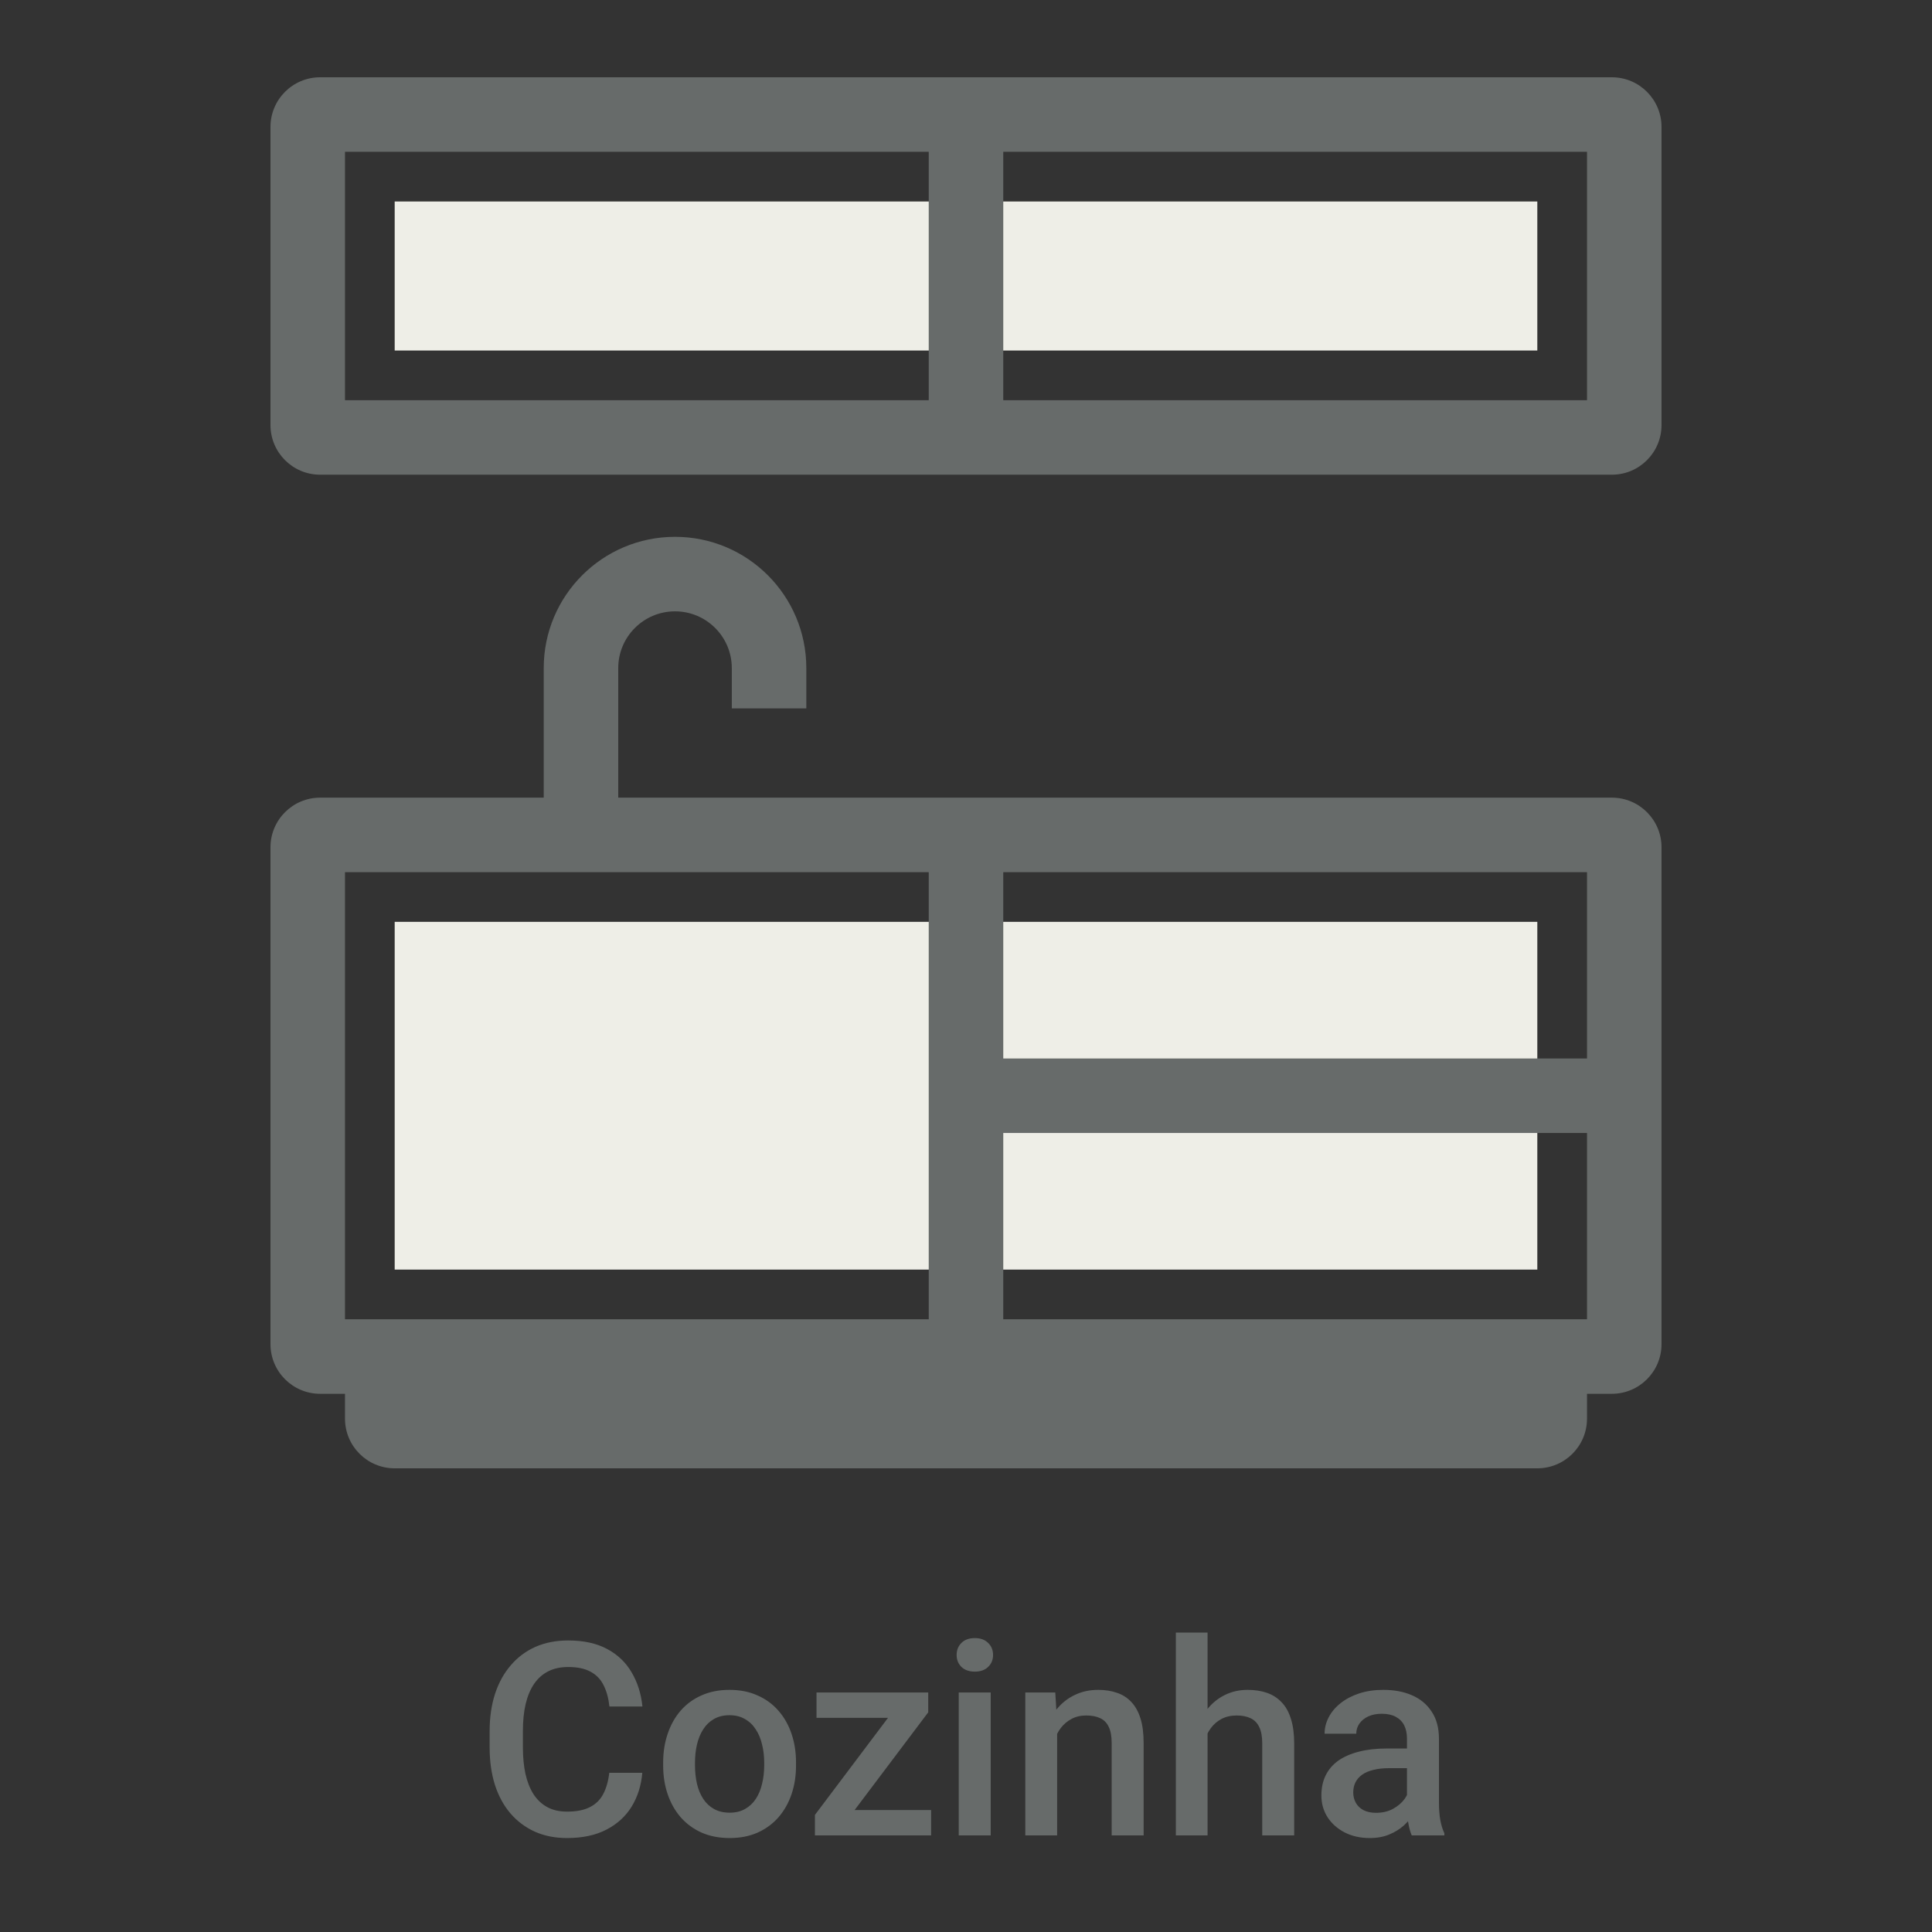 <svg width="100" height="100" viewBox="0 0 100 100" fill="none" xmlns="http://www.w3.org/2000/svg">
<rect x="0" y="0" width="100" height="100" fill="#333333" stroke="none"/>
<rect width="100" height="100" rx="4" fill="transparent"/>
<path d="M31.536 91.76H33.245C33.19 92.412 33.008 92.993 32.698 93.503C32.388 94.009 31.953 94.408 31.393 94.699C30.832 94.991 30.151 95.137 29.349 95.137C28.733 95.137 28.18 95.027 27.688 94.809C27.195 94.585 26.774 94.271 26.423 93.865C26.072 93.455 25.803 92.961 25.616 92.382C25.434 91.803 25.343 91.156 25.343 90.44V89.613C25.343 88.898 25.436 88.251 25.623 87.672C25.814 87.093 26.088 86.599 26.443 86.189C26.799 85.774 27.225 85.457 27.722 85.238C28.223 85.019 28.786 84.91 29.41 84.91C30.203 84.91 30.873 85.056 31.42 85.348C31.967 85.639 32.391 86.043 32.691 86.558C32.997 87.073 33.184 87.663 33.252 88.328H31.543C31.497 87.9 31.397 87.533 31.242 87.228C31.092 86.922 30.869 86.69 30.572 86.53C30.276 86.366 29.889 86.284 29.41 86.284C29.018 86.284 28.676 86.357 28.385 86.503C28.093 86.649 27.849 86.863 27.653 87.145C27.457 87.428 27.309 87.777 27.209 88.191C27.113 88.602 27.065 89.071 27.065 89.6V90.44C27.065 90.942 27.109 91.397 27.195 91.808C27.287 92.213 27.423 92.562 27.605 92.853C27.792 93.145 28.029 93.371 28.316 93.53C28.604 93.69 28.948 93.769 29.349 93.769C29.836 93.769 30.23 93.692 30.531 93.537C30.837 93.382 31.067 93.157 31.222 92.86C31.381 92.56 31.486 92.193 31.536 91.76ZM34.325 91.384V91.227C34.325 90.693 34.403 90.199 34.558 89.743C34.713 89.283 34.936 88.884 35.227 88.547C35.524 88.205 35.884 87.941 36.308 87.754C36.736 87.562 37.219 87.467 37.757 87.467C38.299 87.467 38.782 87.562 39.206 87.754C39.634 87.941 39.997 88.205 40.293 88.547C40.589 88.884 40.815 89.283 40.97 89.743C41.125 90.199 41.202 90.693 41.202 91.227V91.384C41.202 91.917 41.125 92.412 40.97 92.867C40.815 93.323 40.589 93.722 40.293 94.064C39.997 94.401 39.637 94.665 39.213 94.856C38.789 95.043 38.308 95.137 37.77 95.137C37.228 95.137 36.743 95.043 36.315 94.856C35.891 94.665 35.531 94.401 35.234 94.064C34.938 93.722 34.713 93.323 34.558 92.867C34.403 92.412 34.325 91.917 34.325 91.384ZM35.973 91.227V91.384C35.973 91.716 36.007 92.031 36.075 92.327C36.144 92.623 36.251 92.883 36.397 93.106C36.542 93.33 36.729 93.505 36.957 93.633C37.185 93.76 37.456 93.824 37.77 93.824C38.076 93.824 38.34 93.76 38.563 93.633C38.791 93.505 38.978 93.33 39.124 93.106C39.27 92.883 39.377 92.623 39.445 92.327C39.518 92.031 39.555 91.716 39.555 91.384V91.227C39.555 90.898 39.518 90.588 39.445 90.297C39.377 90.001 39.268 89.739 39.117 89.511C38.971 89.283 38.785 89.105 38.557 88.978C38.333 88.845 38.067 88.779 37.757 88.779C37.447 88.779 37.178 88.845 36.95 88.978C36.727 89.105 36.542 89.283 36.397 89.511C36.251 89.739 36.144 90.001 36.075 90.297C36.007 90.588 35.973 90.898 35.973 91.227ZM48.195 93.688V95H42.685V93.688H48.195ZM48.045 88.629L43.246 95H42.18V93.94L46.951 87.603H48.045V88.629ZM47.409 87.603V88.916H42.262V87.603H47.409ZM51.278 87.603V95H49.624V87.603H51.278ZM49.515 85.662C49.515 85.412 49.597 85.204 49.761 85.04C49.929 84.871 50.162 84.787 50.458 84.787C50.75 84.787 50.98 84.871 51.148 85.04C51.317 85.204 51.401 85.412 51.401 85.662C51.401 85.908 51.317 86.113 51.148 86.277C50.98 86.441 50.75 86.523 50.458 86.523C50.162 86.523 49.929 86.441 49.761 86.277C49.597 86.113 49.515 85.908 49.515 85.662ZM54.717 89.183V95H53.069V87.603H54.621L54.717 89.183ZM54.423 91.028L53.89 91.022C53.894 90.497 53.967 90.017 54.108 89.579C54.254 89.142 54.455 88.766 54.71 88.451C54.97 88.137 55.28 87.895 55.64 87.727C56 87.553 56.401 87.467 56.843 87.467C57.198 87.467 57.52 87.517 57.807 87.617C58.098 87.713 58.347 87.87 58.552 88.089C58.761 88.308 58.921 88.592 59.03 88.943C59.14 89.29 59.194 89.716 59.194 90.222V95H57.54V90.215C57.54 89.859 57.488 89.579 57.383 89.374C57.283 89.164 57.134 89.016 56.938 88.93C56.747 88.838 56.508 88.793 56.221 88.793C55.938 88.793 55.685 88.852 55.462 88.971C55.239 89.089 55.05 89.251 54.895 89.456C54.744 89.661 54.628 89.898 54.546 90.167C54.464 90.436 54.423 90.723 54.423 91.028ZM62.503 84.5V95H60.862V84.5H62.503ZM62.216 91.028L61.683 91.022C61.687 90.511 61.758 90.039 61.895 89.606C62.036 89.174 62.232 88.797 62.482 88.478C62.738 88.155 63.043 87.907 63.398 87.733C63.754 87.556 64.148 87.467 64.581 87.467C64.946 87.467 65.274 87.517 65.565 87.617C65.862 87.717 66.117 87.879 66.331 88.103C66.545 88.321 66.707 88.608 66.816 88.964C66.93 89.315 66.987 89.743 66.987 90.249V95H65.333V90.235C65.333 89.88 65.281 89.597 65.176 89.388C65.076 89.178 64.927 89.028 64.731 88.936C64.535 88.841 64.296 88.793 64.014 88.793C63.717 88.793 63.455 88.852 63.227 88.971C63.004 89.089 62.817 89.251 62.667 89.456C62.517 89.661 62.403 89.898 62.325 90.167C62.252 90.436 62.216 90.723 62.216 91.028ZM72.825 93.517V89.989C72.825 89.725 72.777 89.497 72.682 89.306C72.586 89.114 72.44 88.966 72.244 88.861C72.053 88.757 71.811 88.704 71.519 88.704C71.251 88.704 71.018 88.75 70.822 88.841C70.626 88.932 70.474 89.055 70.364 89.21C70.255 89.365 70.2 89.54 70.2 89.736H68.56C68.56 89.445 68.63 89.162 68.772 88.889C68.913 88.615 69.118 88.371 69.387 88.157C69.656 87.943 69.977 87.774 70.351 87.651C70.724 87.528 71.144 87.467 71.608 87.467C72.164 87.467 72.657 87.56 73.085 87.747C73.518 87.934 73.857 88.216 74.103 88.595C74.354 88.968 74.48 89.438 74.48 90.003V93.291C74.48 93.628 74.502 93.931 74.548 94.2C74.598 94.465 74.669 94.695 74.76 94.891V95H73.071C72.994 94.822 72.932 94.597 72.887 94.323C72.846 94.045 72.825 93.776 72.825 93.517ZM73.064 90.502L73.078 91.52H71.895C71.59 91.52 71.321 91.55 71.089 91.609C70.856 91.664 70.663 91.746 70.508 91.856C70.353 91.965 70.237 92.097 70.159 92.252C70.082 92.407 70.043 92.582 70.043 92.778C70.043 92.974 70.088 93.154 70.18 93.318C70.271 93.478 70.403 93.603 70.576 93.694C70.754 93.785 70.968 93.831 71.219 93.831C71.556 93.831 71.85 93.763 72.101 93.626C72.356 93.485 72.556 93.314 72.702 93.113C72.848 92.908 72.925 92.715 72.935 92.532L73.468 93.264C73.413 93.451 73.32 93.651 73.188 93.865C73.055 94.079 72.882 94.284 72.668 94.481C72.458 94.672 72.205 94.829 71.909 94.952C71.618 95.075 71.28 95.137 70.897 95.137C70.414 95.137 69.984 95.041 69.606 94.85C69.227 94.654 68.931 94.392 68.717 94.064C68.503 93.731 68.395 93.355 68.395 92.936C68.395 92.544 68.468 92.197 68.614 91.897C68.765 91.591 68.983 91.336 69.27 91.131C69.562 90.926 69.918 90.771 70.337 90.666C70.756 90.557 71.235 90.502 71.772 90.502H73.064Z" fill="#676B6A"/>
<path fill-rule="evenodd" clip-rule="evenodd" d="M79.571 10.429H20.429V18.143H79.571V10.429ZM79.571 47.714H20.429V65.714H79.571V47.714Z" fill="#EEEEE7"/>
<path fill-rule="evenodd" clip-rule="evenodd" d="M16.571 4C15.151 4 14 5.151 14 6.571V22C14 23.42 15.151 24.571 16.571 24.571H83.429C84.849 24.571 86 23.42 86 22V6.571C86 5.151 84.849 4 83.429 4H16.571ZM17.857 20.714V7.857H48.071V20.714H17.857ZM51.929 20.714V7.857H82.143V20.714H51.929ZM16.571 41.286C15.151 41.286 14 42.437 14 43.857V69.571C14 70.992 15.151 72.143 16.571 72.143H17.857V73.429C17.857 74.849 19.008 76 20.429 76H79.571C80.992 76 82.143 74.849 82.143 73.429V72.143H83.429C84.849 72.143 86 70.992 86 69.571V43.857C86 42.437 84.849 41.286 83.429 41.286H32V34.582C32 32.959 33.316 31.643 34.939 31.643C36.562 31.643 37.878 32.959 37.878 34.582V36.668H41.735V34.582C41.735 30.828 38.692 27.786 34.939 27.786C31.186 27.786 28.143 30.828 28.143 34.582V41.286H16.571ZM82.143 68.286V58.643H51.929V68.286H82.143ZM48.071 68.286V45.143H17.857V68.286H48.071ZM82.143 54.786V45.143H51.929V54.786H82.143Z" fill="#676B6A"/>
</svg>
